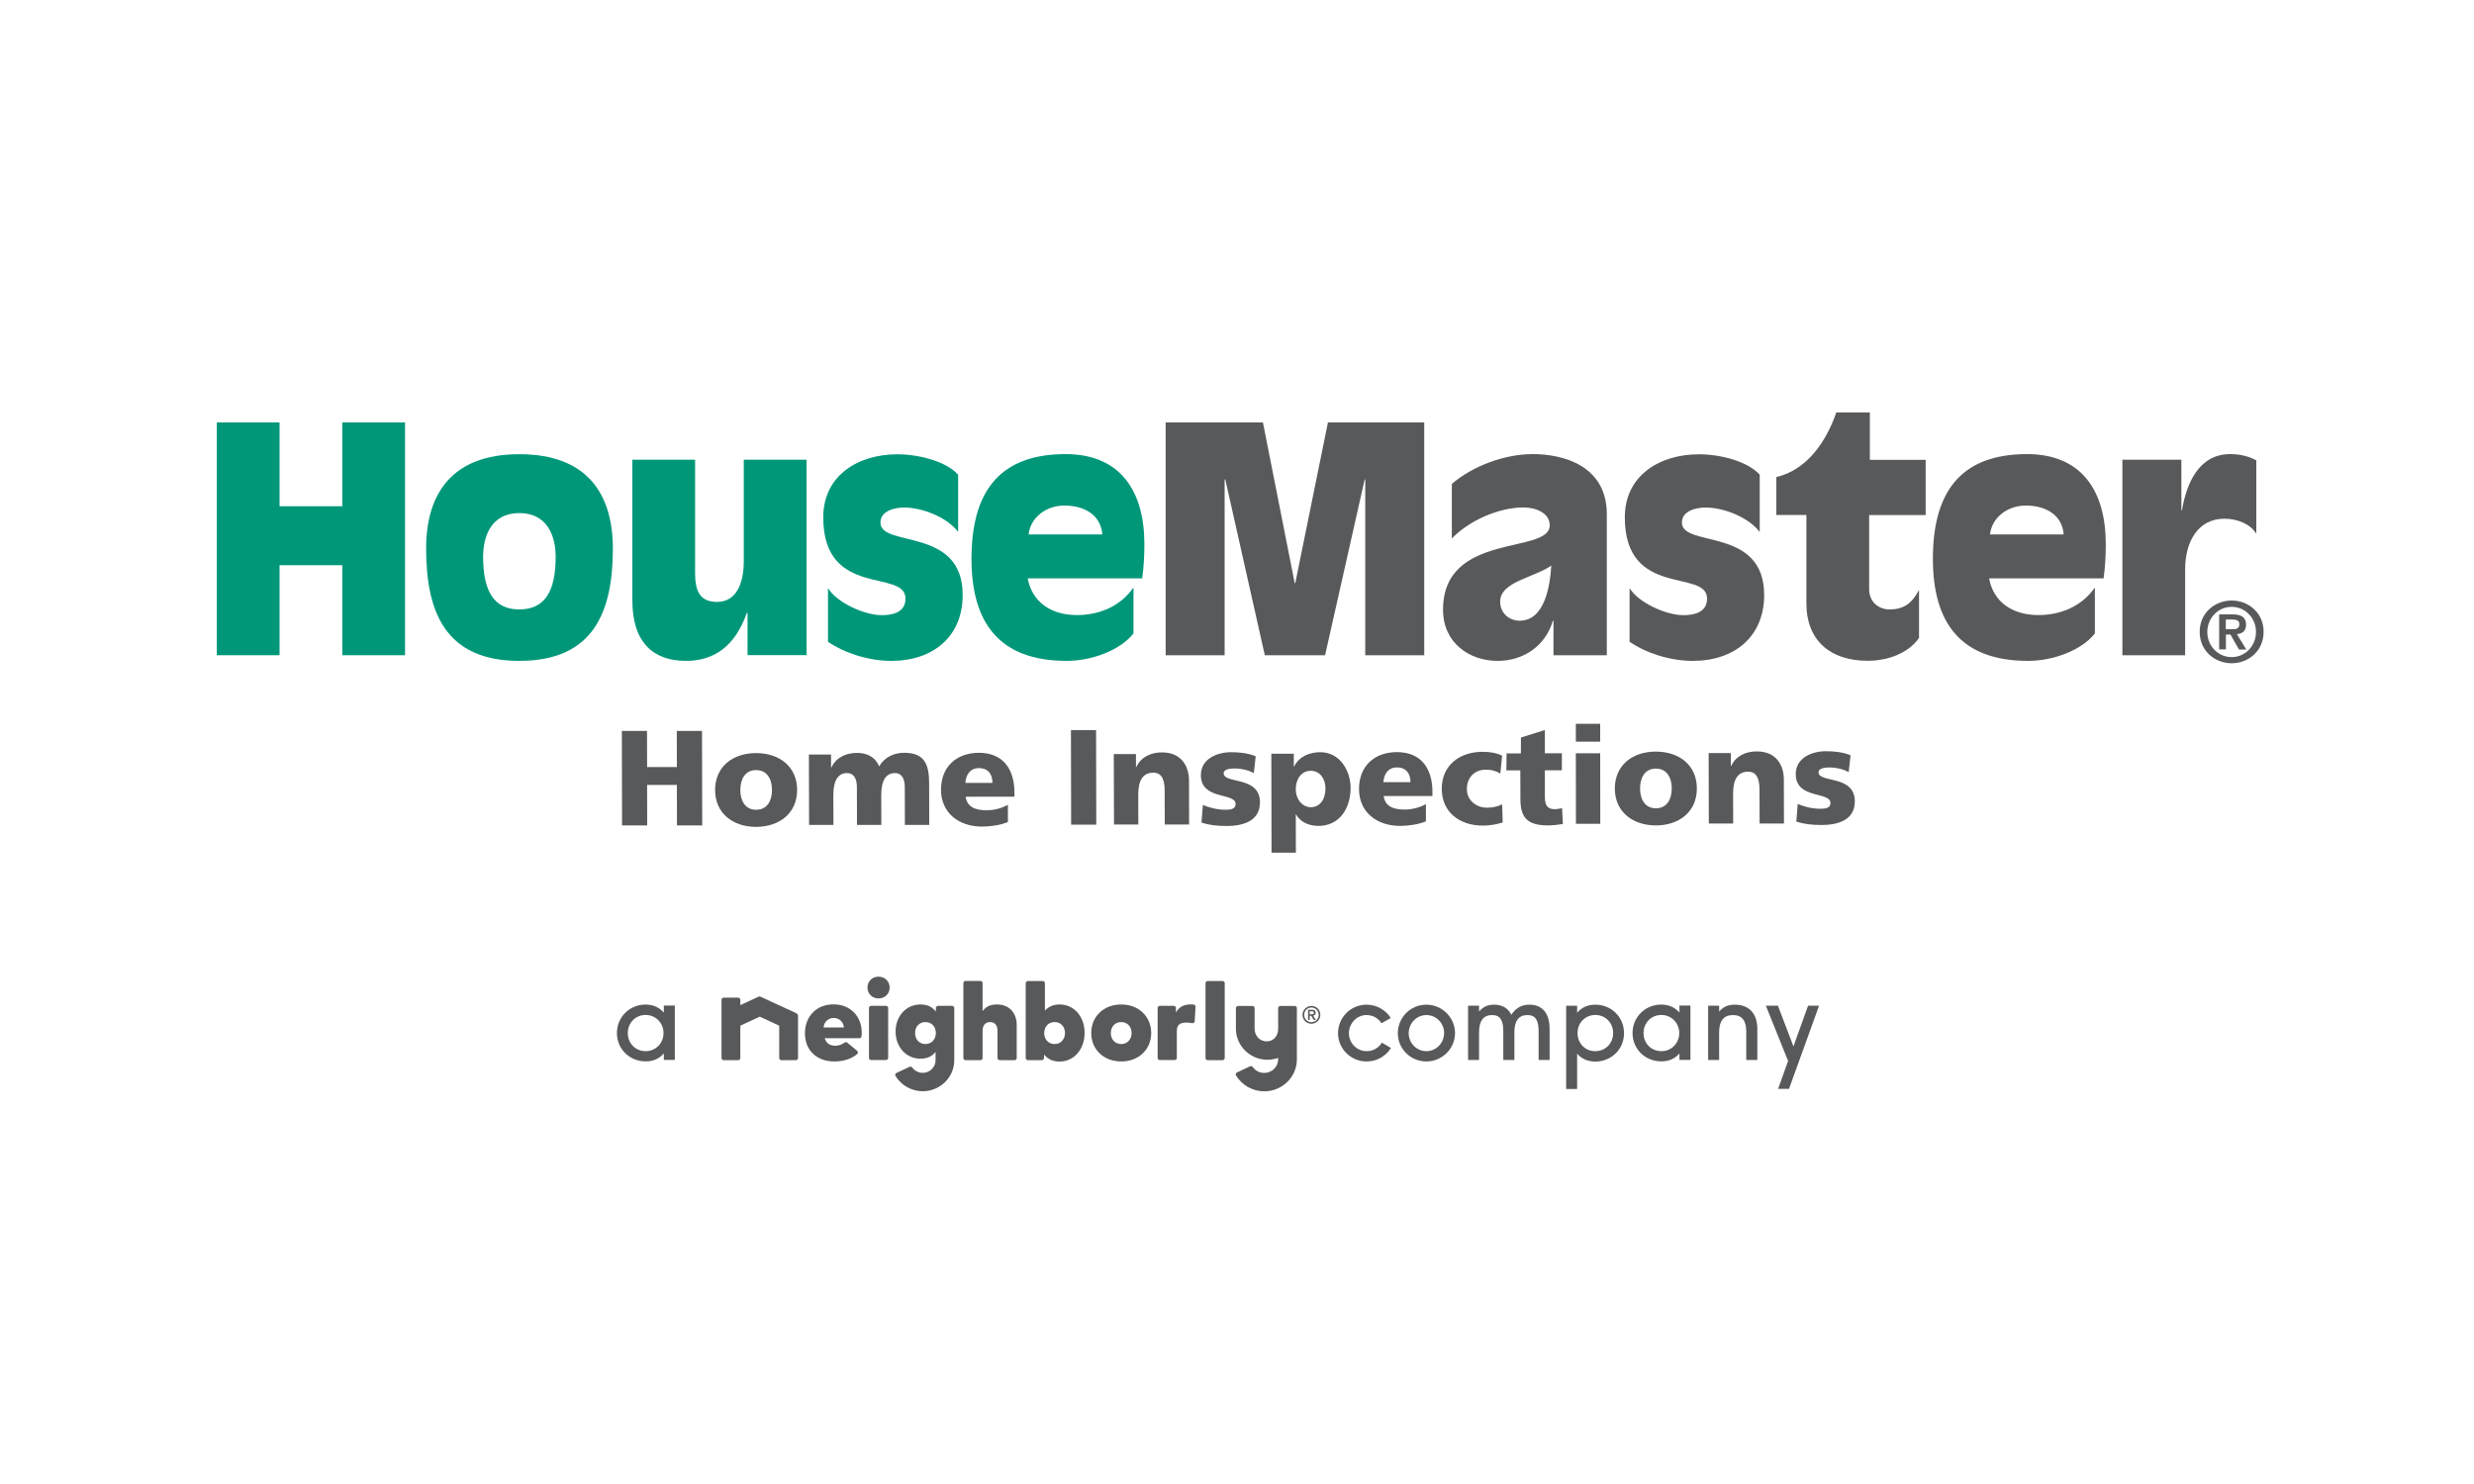 <?xml version="1.0" encoding="utf-8"?>
<!-- Generator: Adobe Illustrator 28.2.0, SVG Export Plug-In . SVG Version: 6.00 Build 0)  -->
<svg version="1.1" id="Layer_1" xmlns="http://www.w3.org/2000/svg" xmlns:xlink="http://www.w3.org/1999/xlink" x="0px" y="0px"
	 viewBox="0 0 250 150" style="enable-background:new 0 0 250 150;" xml:space="preserve">
<style type="text/css">
	.st0{fill:#58595B;}
	.st1{fill:#009779;}
</style>
<g>
	<g>
		<path class="st0" d="M62.84,73.88l2.54,0l0.01,3.65l3.01,0l-0.01-3.65l2.55,0l0.02,9.55l-2.55,0l-0.01-4.09l-3.01,0l0.01,4.09
			l-2.54,0L62.84,73.88z"/>
		<path class="st0" d="M72.26,79.86c0-2.37,1.79-3.74,4.14-3.74c2.35,0,4.15,1.36,4.15,3.73c0,2.35-1.79,3.72-4.14,3.73
			C74.06,83.58,72.27,82.21,72.26,79.86z M78.01,79.85c0-1.07-0.47-2.01-1.6-2.01c-1.14,0-1.6,0.95-1.6,2.01c0,1.05,0.47,2,1.6,2
			C77.55,81.85,78.01,80.9,78.01,79.85z"/>
		<path class="st0" d="M81.74,76.27l2.24,0l0,1.31h0.03c0.49-1.03,1.48-1.48,2.6-1.48c1.01,0,1.85,0.43,2.23,1.36
			c0.57-0.96,1.52-1.37,2.53-1.37c2.05,0,2.52,1.16,2.52,3.09l0.01,4.2l-2.46,0l-0.01-3.83c0-0.81-0.29-1.41-0.99-1.41
			c-0.88,0-1.39,0.7-1.39,2.23l0.01,3.01l-2.46,0l-0.01-3.83c0-0.81-0.29-1.41-0.99-1.41c-0.88,0-1.39,0.7-1.39,2.23l0.01,3.01
			l-2.46,0L81.74,76.27z"/>
		<path class="st0" d="M97.58,80.53c0.14,0.99,0.89,1.37,2.1,1.37c0.67,0,1.44-0.15,2.17-0.55l0,1.74c-0.79,0.32-1.7,0.45-2.61,0.46
			c-2.35,0-4.15-1.38-4.15-3.73c0-2.35,1.6-3.72,3.81-3.73c2.64,0,3.6,1.87,3.61,3.99v0.45L97.58,80.53z M100.29,79.13
			c0-0.82-0.39-1.49-1.37-1.49c-0.89,0-1.31,0.67-1.37,1.49L100.29,79.13z"/>
		<path class="st0" d="M108.22,73.8l2.54,0l0.02,9.55l-2.54,0L108.22,73.8z"/>
		<path class="st0" d="M112.55,76.22l2.24,0l0,1.31h0.03c0.49-1.03,1.48-1.48,2.6-1.48c1.94,0,2.72,1.36,2.73,2.84l0.01,4.45
			l-2.46,0l-0.01-3.45c0-1.34-0.47-1.79-1.14-1.79c-1.01,0-1.53,0.7-1.53,2.23l0.01,3.01l-2.46,0L112.55,76.22z"/>
		<path class="st0" d="M121.55,81.36c0.57,0.25,1.42,0.49,2.31,0.49c0.51,0,1-0.08,1-0.58c0-1.2-3.5-0.35-3.51-2.92
			c0-1.64,1.61-2.31,3.03-2.32c0.85,0,1.71,0.09,2.51,0.41l-0.19,1.71c-0.52-0.31-1.3-0.48-1.92-0.48c-0.53,0-1.14,0.1-1.13,0.49
			c0,1.11,3.67,0.23,3.67,2.94c0,1.9-1.71,2.38-3.32,2.39c-1.11,0-1.86-0.11-2.59-0.34L121.55,81.36z"/>
		<path class="st0" d="M128.47,76.19l2.27,0l0,1.29h0.03c0.49-1,1.53-1.45,2.65-1.45c1.97,0,3.05,1.87,3.06,3.59
			c0,2.11-1.13,3.86-3.25,3.86c-0.86,0-1.79-0.31-2.26-1.16h-0.03l0.01,3.87l-2.46,0L128.47,76.19z M132.44,77.91
			c-0.9,0-1.5,0.8-1.5,1.86c0,1.04,0.69,1.82,1.51,1.82c0.93,0,1.49-0.78,1.49-1.92C133.93,78.73,133.4,77.91,132.44,77.91z"/>
		<path class="st0" d="M139.82,80.46c0.14,0.99,0.89,1.37,2.1,1.37c0.67,0,1.44-0.15,2.17-0.55l0,1.74
			c-0.79,0.32-1.7,0.45-2.61,0.46c-2.35,0-4.15-1.38-4.15-3.73c0-2.35,1.6-3.72,3.81-3.73c2.64,0,3.6,1.87,3.61,3.99v0.45
			L139.82,80.46z M142.53,79.06c0-0.82-0.39-1.49-1.37-1.49c-0.89,0-1.31,0.67-1.37,1.49L142.53,79.06z"/>
		<path class="st0" d="M151.61,78.19c-0.45-0.27-0.9-0.4-1.49-0.39c-1.07,0-1.89,0.74-1.89,1.97c0,1.14,0.96,1.87,2.03,1.87
			c0.56,0,1.12-0.12,1.53-0.34l0.06,1.83c-0.62,0.21-1.35,0.32-2.01,0.32c-2.35,0-4.15-1.36-4.15-3.72c0-2.37,1.79-3.74,4.14-3.74
			c0.74,0,1.4,0.12,1.96,0.39L151.61,78.19z"/>
		<path class="st0" d="M152.24,76.15l1.45,0l0-1.6l2.42-0.76l0,2.35l1.72,0l0,1.72l-1.72,0l0,2.63c0,0.86,0.21,1.3,0.99,1.3
			c0.25,0,0.51-0.06,0.75-0.1l0.08,1.6c-0.46,0.06-0.93,0.14-1.55,0.14c-2.2,0-2.74-0.97-2.74-2.66l-0.01-2.9l-1.41,0L152.24,76.15z
			"/>
		<path class="st0" d="M161.7,74.97l-2.46,0l0-1.81l2.46,0L161.7,74.97z M159.24,76.14l2.46,0l0.01,7.13l-2.46,0L159.24,76.14z"/>
		<path class="st0" d="M163.18,79.71c0-2.37,1.79-3.74,4.14-3.74c2.35,0,4.15,1.36,4.15,3.73c0,2.35-1.79,3.73-4.14,3.73
			C164.98,83.43,163.19,82.06,163.18,79.71z M168.93,79.7c0-1.07-0.47-2.01-1.6-2.01c-1.14,0-1.6,0.95-1.6,2.01c0,1.05,0.47,2,1.6,2
			C168.47,81.7,168.93,80.75,168.93,79.7z"/>
		<path class="st0" d="M172.66,76.12l2.24,0l0,1.31h0.03c0.49-1.03,1.48-1.48,2.6-1.48c1.94,0,2.72,1.36,2.73,2.84l0.01,4.45
			l-2.46,0l-0.01-3.45c0-1.34-0.47-1.79-1.14-1.79c-1.01,0-1.53,0.7-1.53,2.23l0.01,3.01l-2.46,0L172.66,76.12z"/>
		<path class="st0" d="M181.66,81.26c0.57,0.25,1.42,0.49,2.31,0.49c0.51,0,1-0.08,1-0.58c0-1.2-3.5-0.35-3.51-2.92
			c0-1.64,1.61-2.31,3.03-2.32c0.85,0,1.71,0.09,2.51,0.41l-0.19,1.71c-0.52-0.31-1.3-0.48-1.92-0.48c-0.53,0-1.14,0.1-1.13,0.49
			c0,1.11,3.67,0.23,3.67,2.94c0,1.9-1.71,2.38-3.32,2.39c-1.11,0-1.86-0.11-2.59-0.34L181.66,81.26z"/>
	</g>
	<g>
		<path class="st0" d="M225.51,67.04c-1.69,0-3.23-1.24-3.23-3.17c0-1.93,1.54-3.17,3.23-3.17c1.69,0,3.23,1.23,3.23,3.17
			C228.74,65.8,227.2,67.04,225.51,67.04 M225.51,66.42c1.38,0,2.46-1.14,2.46-2.54c0-1.41-1.08-2.54-2.46-2.54
			c-1.38,0-2.46,1.14-2.46,2.54C223.05,65.28,224.13,66.42,225.51,66.42 M224.92,65.64h-0.67V62.1h1.34c0.88,0,1.38,0.28,1.38,1.05
			c0,0.64-0.4,0.9-0.93,0.95l0.95,1.55h-0.74l-0.86-1.51h-0.46V65.64z M224.92,63.6h0.68c0.39,0,0.69-0.06,0.69-0.52
			c0-0.41-0.4-0.46-0.73-0.46h-0.64V63.6z"/>
		<polygon class="st1" points="21.91,42.7 28.25,42.7 28.25,51.17 34.59,51.17 34.59,42.7 40.93,42.7 40.93,66.23 34.59,66.23 
			34.59,57.13 28.25,57.13 28.25,66.23 21.91,66.23 		"/>
		<path class="st1" d="M43.06,55.45c0-5.39,2.47-9.54,9.42-9.54c6.97,0,9.45,4.15,9.45,9.54c0,6.47-2,11.35-9.45,11.35
			C45.05,66.8,43.06,61.92,43.06,55.45 M56.15,56.27c0-1.97-0.76-4.41-3.68-4.41c-2.89,0-3.65,2.44-3.65,4.41
			c0,3.42,1.05,5.33,3.65,5.33C55.11,61.6,56.15,59.7,56.15,56.27"/>
		<path class="st1" d="M75.53,61.95h-0.06c-1.2,3.42-3.36,4.85-6.15,4.85c-3.17,0-5.42-1.71-5.42-6.12V46.47h6.34v11.45
			c0,1.75,0.44,2.92,2.22,2.92c1.97,0,2.7-1.9,2.7-4.12V46.47h6.34v19.75h-5.96V61.95z"/>
		<path class="st1" d="M96.83,53.77c-1.14-1.49-3.61-2.47-5.48-2.47c-0.92,0-2.38,0.32-2.38,1.52c0,2.57,8.31,0.38,8.31,7.32
			c0,4.22-3.01,6.66-7.2,6.66c-2.28,0-4.69-0.76-6.41-1.93v-5.42c0.92,1.49,3.71,2.73,5.42,2.73c0.95,0,2.41-0.19,2.41-1.68
			c0-3.04-8.31,0.03-8.31-8.21c0-4.25,3.55-6.37,7.48-6.37c2.19,0,4.92,0.7,6.15,2.06V53.77z"/>
		<path class="st1" d="M114.53,64.04c-1.36,1.71-4.22,2.76-6.75,2.76c-6.79,0-9.61-3.84-9.61-10.31c0-6.4,2.5-10.59,9.51-10.59
			c5.49,0,7.96,3.68,7.96,9.1c0,1.14-0.06,2.31-0.22,3.46h-11.57c0.44,2.41,2.38,3.71,4.98,3.71c2.35,0,4.44-0.95,5.71-2.79V64.04z
			 M111.39,54.02c-0.16-2-1.84-2.92-3.84-2.92c-1.84,0-3.42,1.21-3.61,2.92H111.39z"/>
		<polygon class="st0" points="117.79,42.7 127.62,42.7 130.83,58.94 130.89,58.94 134.19,42.7 143.92,42.7 143.92,66.23 
			137.96,66.23 137.96,48.47 137.9,48.47 133.9,66.23 127.81,66.23 123.82,48.47 123.75,48.47 123.75,66.23 117.79,66.23 		"/>
		<path class="st0" d="M162.37,66.23h-5.39v-3.49h-0.06c-0.73,2.5-2.92,4.06-5.58,4.06c-2.89,0-5.52-1.84-5.52-5.17
			c0-7.93,10.78-5.55,10.78-8.53c0-1.3-1.49-1.81-2.63-1.81c-2.54,0-5.52,1.33-7.26,3.14v-5.52c2.16-1.84,5.36-3.01,8.18-3.01
			c3.04,0,7.48,1.14,7.48,6.09V66.23z M153.56,62.74c2.57,0,3.08-3.61,3.2-5.58c-0.67,0.51-1.93,0.95-3.08,1.46
			c-1.21,0.54-2.09,1.17-2.09,2.19C151.59,61.95,152.48,62.74,153.56,62.74"/>
		<path class="st0" d="M177.82,53.77c-1.14-1.49-3.61-2.47-5.48-2.47c-0.92,0-2.38,0.32-2.38,1.52c0,2.57,8.31,0.38,8.31,7.32
			c0,4.22-3.01,6.66-7.2,6.66c-2.28,0-4.69-0.76-6.4-1.93v-5.42c0.92,1.49,3.71,2.73,5.42,2.73c0.95,0,2.41-0.19,2.41-1.68
			c0-3.04-8.31,0.03-8.31-8.21c0-4.25,3.55-6.37,7.48-6.37c2.19,0,4.92,0.7,6.15,2.06V53.77z"/>
		<path class="st0" d="M179.5,48.22c3.14-0.73,5.07-3.65,6.06-6.53h3.39v4.79h5.64v5.58h-5.71v7.48c0,1.36,1.01,2.06,2.06,2.06
			c1.39,0,2.25-0.57,2.98-1.97v4.85c-1.01,1.46-3.01,2.31-5.2,2.31c-3.71,0-6.18-2-6.18-5.8v-8.94h-3.04V48.22z"/>
		<path class="st0" d="M211.68,64.04c-1.36,1.71-4.22,2.76-6.75,2.76c-6.79,0-9.61-3.84-9.61-10.31c0-6.4,2.51-10.59,9.51-10.59
			c5.49,0,7.96,3.68,7.96,9.1c0,1.14-0.06,2.31-0.22,3.46H201c0.44,2.41,2.38,3.71,4.98,3.71c2.35,0,4.44-0.95,5.71-2.79V64.04z
			 M208.54,54.02c-0.16-2-1.84-2.92-3.84-2.92c-1.84,0-3.42,1.21-3.61,2.92H208.54z"/>
		<path class="st0" d="M214.47,46.47h5.96v5.11h0.06c0.44-2.63,1.65-5.68,4.88-5.68c1.05,0,1.93,0.25,2.63,0.63v7.42
			c-0.57-0.95-1.87-1.52-3.23-1.52c-2.6,0-3.96,2.25-3.96,5.11v8.69h-6.34V46.47z"/>
	</g>
	<g>
		<path class="st0" d="M161.21,101.55c-0.74,0-1.37,0.27-1.84,0.81v-0.7h-1.11v8.41h1.11v-3.57c0.46,0.54,1.1,0.8,1.84,0.8
			c1.63,0,2.9-1.26,2.9-2.86C164.11,102.79,162.82,101.55,161.21,101.55z M161.2,106.25c-1.06,0-1.79-0.83-1.79-1.83
			c0-1.02,0.77-1.83,1.8-1.83c1.03,0,1.8,0.81,1.8,1.83C163.01,105.45,162.24,106.25,161.2,106.25z"/>
		<path class="st0" d="M169.71,101.65v0.7c-0.47-0.54-1.1-0.81-1.84-0.81c-1.61,0-2.9,1.25-2.9,2.88c0,1.61,1.27,2.86,2.9,2.86
			c0.74,0,1.37-0.25,1.84-0.8v0.65h1.11v-5.49H169.71z M167.88,106.25c-1.03,0-1.8-0.8-1.8-1.83c0-1.02,0.77-1.83,1.8-1.83
			c1.04,0,1.81,0.83,1.81,1.83C169.69,105.42,168.93,106.25,167.88,106.25z"/>
		<path class="st0" d="M154.55,101.55c-0.64,0-1.29,0.21-1.83,1.02c-0.34-0.72-1-1.02-1.76-1.02c-0.66,0-1.09,0.23-1.5,0.69v-0.59
			h-1.11v5.49h1.11v-2.8c0-1.16,0.45-1.74,1.32-1.74c0.85,0,1.13,0.57,1.13,1.66v2.88h1.12v-2.8c0-1.17,0.45-1.74,1.32-1.74
			c0.85,0,1.13,0.58,1.13,1.66v2.88h1.11v-3.11C156.59,102.31,155.77,101.55,154.55,101.55z"/>
		<path class="st0" d="M175.31,101.55c-0.77,0-1.22,0.28-1.59,0.69v-0.59h-1.11v5.49h1.11v-2.8c0-1.13,0.45-1.74,1.4-1.74
			c0.91,0,1.34,0.57,1.34,1.66v2.88h1.12v-3.11C177.58,102.31,176.62,101.55,175.31,101.55z"/>
		<path class="st0" d="M144.13,101.55c-1.61,0-2.88,1.31-2.88,2.88c0,1.58,1.29,2.86,2.88,2.86c1.59,0,2.9-1.29,2.9-2.86
			C147.03,102.84,145.72,101.55,144.13,101.55z M144.14,106.25c-1.01,0-1.79-0.83-1.79-1.81c0-0.97,0.76-1.84,1.79-1.84
			c0.99,0,1.79,0.82,1.79,1.81C145.93,105.39,145.16,106.25,144.14,106.25z"/>
		<polygon class="st0" points="181.23,105.77 179.66,101.65 178.44,101.65 180.69,107.24 179.68,110.06 180.78,110.06 
			183.82,101.65 182.71,101.65 		"/>
		<path class="st0" d="M130.83,101.68h-1.45c-0.12,0-0.22,0.1-0.22,0.22v2.09c0,0.71-0.46,1.27-1.15,1.27
			c-0.72,0-1.23-0.57-1.23-1.28v-2.08c0-0.12-0.1-0.22-0.22-0.22h-1.45c-0.12,0-0.22,0.1-0.22,0.22v2.08c0,1.73,1.43,3.14,3.19,3.14
			c0.34,0,0.69-0.06,1.02-0.17l0.06-0.02v0.06v0.07c0,0.77-0.63,1.39-1.41,1.39c-0.46,0-0.9-0.22-1.16-0.6
			c-0.04-0.06-0.11-0.09-0.18-0.09c-0.03,0-0.06,0.01-0.09,0.02l-1.32,0.62c-0.06,0.03-0.1,0.07-0.12,0.13
			c-0.02,0.06-0.01,0.12,0.02,0.17c0.59,0.99,1.69,1.61,2.85,1.61c0.86,0,1.68-0.33,2.3-0.92c0.62-0.59,0.98-1.38,1-2.23l0-0.08
			c0,0,0-0.01,0-0.01v-5.19C131.05,101.78,130.95,101.68,130.83,101.68z"/>
		<path class="st0" d="M123.54,99.16h-1.5c-0.12,0-0.22,0.1-0.22,0.22v7.56c0,0.12,0.1,0.22,0.22,0.22h1.5
			c0.12,0,0.22-0.1,0.22-0.22v-7.56C123.76,99.26,123.66,99.16,123.54,99.16z"/>
		<path class="st0" d="M132.95,102.35c0-0.27-0.23-0.29-0.46-0.29h-0.31v1.03h0.17v-0.42h0.15l0.25,0.42h0.21l-0.26-0.43
			C132.85,102.63,132.95,102.53,132.95,102.35z M132.34,102.52v-0.3h0.19c0.14,0,0.24,0.02,0.24,0.15c0,0.13-0.11,0.15-0.24,0.15
			H132.34z"/>
		<path class="st0" d="M132.53,101.68c-0.5,0-0.91,0.4-0.91,0.9c0,0.5,0.41,0.9,0.9,0.9c0.5,0,0.9-0.41,0.9-0.9
			C133.43,102.08,133.03,101.68,132.53,101.68z M132.52,103.32c-0.41,0-0.73-0.34-0.73-0.74c0-0.41,0.32-0.74,0.73-0.74
			c0.41,0,0.74,0.34,0.74,0.74C133.26,102.99,132.93,103.32,132.52,103.32z"/>
		<path class="st0" d="M138.11,106.25c-1.02,0-1.8-0.83-1.8-1.81c0-0.98,0.77-1.84,1.78-1.84c0.64,0,1.2,0.33,1.51,0.83l0.94-0.53
			c-0.51-0.81-1.42-1.35-2.45-1.35c-1.61,0-2.88,1.31-2.88,2.88c0,1.58,1.29,2.86,2.88,2.86c1.04,0,1.96-0.54,2.47-1.36l-0.92-0.54
			C139.33,105.9,138.77,106.25,138.11,106.25z"/>
		<path class="st0" d="M120.62,101.54c-0.09-0.01-0.18-0.02-0.25-0.02c-0.69,0-1.15,0.22-1.46,0.69l-0.08,0.13v-0.15v-0.3
			c0-0.12-0.1-0.22-0.22-0.22h-1.41c-0.12,0-0.22,0.1-0.22,0.22v5.04c0,0.12,0.1,0.22,0.22,0.22h1.5c0.12,0,0.22-0.1,0.22-0.22
			v-2.72c0-0.59,0.29-0.85,0.95-0.85c0.18,0,0.38,0.02,0.6,0.06c0.01,0,0.03,0,0.04,0c0.05,0,0.1-0.02,0.14-0.05
			c0.05-0.04,0.08-0.1,0.08-0.16l0.08-1.45C120.82,101.66,120.74,101.56,120.62,101.54z"/>
		<path class="st0" d="M113.3,101.53c-1.76,0-3.03,1.21-3.03,2.88c0,1.67,1.27,2.88,3.03,2.88c1.76,0,3.03-1.21,3.03-2.88
			C116.33,102.74,115.05,101.53,113.3,101.53z M113.3,105.53c-0.62,0-1.05-0.46-1.05-1.11c0-0.66,0.43-1.11,1.05-1.11
			s1.05,0.46,1.05,1.11C114.34,105.07,113.91,105.53,113.3,105.53z"/>
		<path class="st0" d="M96.43,106.55v-4.66c0-0.12-0.1-0.22-0.22-0.22h-1.42c-0.12,0-0.22,0.1-0.22,0.22v0.23v0.12l-0.08-0.09
			c-0.36-0.42-0.84-0.62-1.47-0.62c-0.72,0-1.35,0.28-1.82,0.8c-0.45,0.5-0.7,1.19-0.7,1.94c0,0.75,0.25,1.43,0.7,1.94
			c0.47,0.52,1.1,0.8,1.82,0.8c0.61,0,1.08-0.19,1.44-0.59l0.08-0.09v0.11v0.11v0.24c0,0.01,0,0.02,0,0.02v0.35
			c0,0.71-0.58,1.28-1.3,1.28c-0.42,0-0.81-0.2-1.06-0.54c-0.04-0.06-0.11-0.09-0.18-0.09c-0.03,0-0.06,0.01-0.09,0.02l-1.32,0.62
			c-0.06,0.03-0.1,0.07-0.12,0.13c-0.02,0.06-0.01,0.12,0.02,0.17c0.57,0.95,1.63,1.55,2.75,1.55c1.76,0,3.19-1.41,3.19-3.14v-0.35
			L96.43,106.55z M93.52,105.53c-0.62,0-1.05-0.46-1.05-1.11c0-0.66,0.43-1.11,1.05-1.11c0.62,0,1.05,0.46,1.05,1.11
			C94.56,105.07,94.13,105.53,93.52,105.53z"/>
		<path class="st0" d="M88.78,98.72c-0.64,0-1.12,0.47-1.12,1.1c0,0.63,0.48,1.1,1.12,1.1s1.12-0.47,1.12-1.1
			C89.9,99.2,89.42,98.72,88.78,98.72z"/>
		<path class="st0" d="M89.53,101.67h-1.5c-0.12,0-0.22,0.1-0.22,0.22v5.04c0,0.12,0.1,0.22,0.22,0.22h1.5
			c0.12,0,0.22-0.1,0.22-0.22v-5.04C89.76,101.76,89.66,101.67,89.53,101.67z"/>
		<path class="st0" d="M107.08,101.53c-0.59,0-1.05,0.18-1.41,0.54l-0.08,0.08v-0.11v-2.66c0-0.12-0.1-0.22-0.22-0.22h-1.5
			c-0.12,0-0.22,0.1-0.22,0.22v7.56c0,0.12,0.1,0.22,0.22,0.22h1.41c0.12,0,0.22-0.1,0.22-0.22v-0.23v-0.11l0.08,0.08
			c0.38,0.42,0.87,0.62,1.5,0.62c1.44,0,2.52-1.24,2.52-2.89C109.61,102.76,108.53,101.53,107.08,101.53z M106.57,105.53
			c-0.62,0-1.05-0.46-1.05-1.11c0-0.66,0.43-1.11,1.05-1.11c0.62,0,1.05,0.46,1.05,1.11C107.61,105.07,107.18,105.53,106.57,105.53z
			"/>
		<path class="st0" d="M100.76,101.53c-0.63,0-1.08,0.19-1.39,0.57l-0.08,0.1v-0.12v-2.71c0-0.12-0.1-0.22-0.22-0.22h-1.5
			c-0.12,0-0.22,0.1-0.22,0.22v7.57c0,0.12,0.1,0.22,0.22,0.22h1.5c0.12,0,0.22-0.1,0.22-0.22v-2.72c0-0.82,0.52-0.91,0.75-0.91
			c0.66,0,0.76,0.56,0.76,0.9v2.73c0,0.12,0.1,0.22,0.22,0.22h1.5c0.12,0,0.22-0.1,0.22-0.22v-3.36c0-0.59-0.19-1.1-0.54-1.48
			C101.83,101.72,101.34,101.53,100.76,101.53z"/>
		<path class="st0" d="M86.28,102.32c-0.52-0.52-1.23-0.8-2.05-0.8c-0.84,0-1.57,0.28-2.09,0.82c-0.52,0.53-0.8,1.26-0.8,2.12
			c0,0.83,0.28,1.54,0.82,2.05c0.53,0.51,1.28,0.78,2.15,0.78c0.93,0,1.72-0.26,2.3-0.74c0.05-0.04,0.08-0.1,0.08-0.17
			c0-0.06-0.03-0.12-0.08-0.17l-0.99-0.82c-0.04-0.03-0.09-0.05-0.14-0.05c-0.05,0-0.09,0.01-0.13,0.04
			c-0.28,0.21-0.61,0.32-0.93,0.32c-0.56,0-0.91-0.24-1.06-0.7l-0.02-0.06h0.06h3.44c0.12,0,0.21-0.09,0.22-0.2
			c0.01-0.08,0.02-0.22,0.02-0.35C87.08,103.56,86.8,102.84,86.28,102.32z M85.23,103.85h-1.95h-0.05l0-0.05
			c0.05-0.52,0.49-0.91,1.02-0.91c0.53,0,0.97,0.39,1.02,0.91l0,0.05H85.23z"/>
		<path class="st0" d="M80.48,102.42l-3.64-1.68c-0.03-0.01-0.06-0.02-0.09-0.02c-0.03,0-0.06,0.01-0.09,0.02l-1.79,0.83l-0.06,0.03
			v-0.07v-0.47c0-0.12-0.1-0.22-0.22-0.22h-1.46c-0.12,0-0.22,0.1-0.22,0.22v5.88c0,0.12,0.1,0.22,0.22,0.22h1.46
			c0.12,0,0.22-0.1,0.22-0.22v-3.24v-0.03l0.03-0.01l1.91-0.89l0.02-0.01l0.02,0.01l1.92,0.89l0.03,0.01v0.03v3.24
			c0,0.12,0.1,0.22,0.22,0.22h1.46c0.12,0,0.22-0.1,0.22-0.22v-4.32C80.6,102.53,80.55,102.45,80.48,102.42z"/>
		<path class="st0" d="M67.08,101.65v0.7c-0.47-0.54-1.1-0.81-1.84-0.81c-1.61,0-2.9,1.25-2.9,2.88c0,1.61,1.27,2.86,2.9,2.86
			c0.74,0,1.37-0.25,1.84-0.8v0.65h1.11v-5.49H67.08z M65.24,106.25c-1.03,0-1.8-0.8-1.8-1.83c0-1.02,0.77-1.83,1.8-1.83
			c1.04,0,1.81,0.83,1.81,1.83C67.05,105.42,66.29,106.25,65.24,106.25z"/>
	</g>
</g>
</svg>
